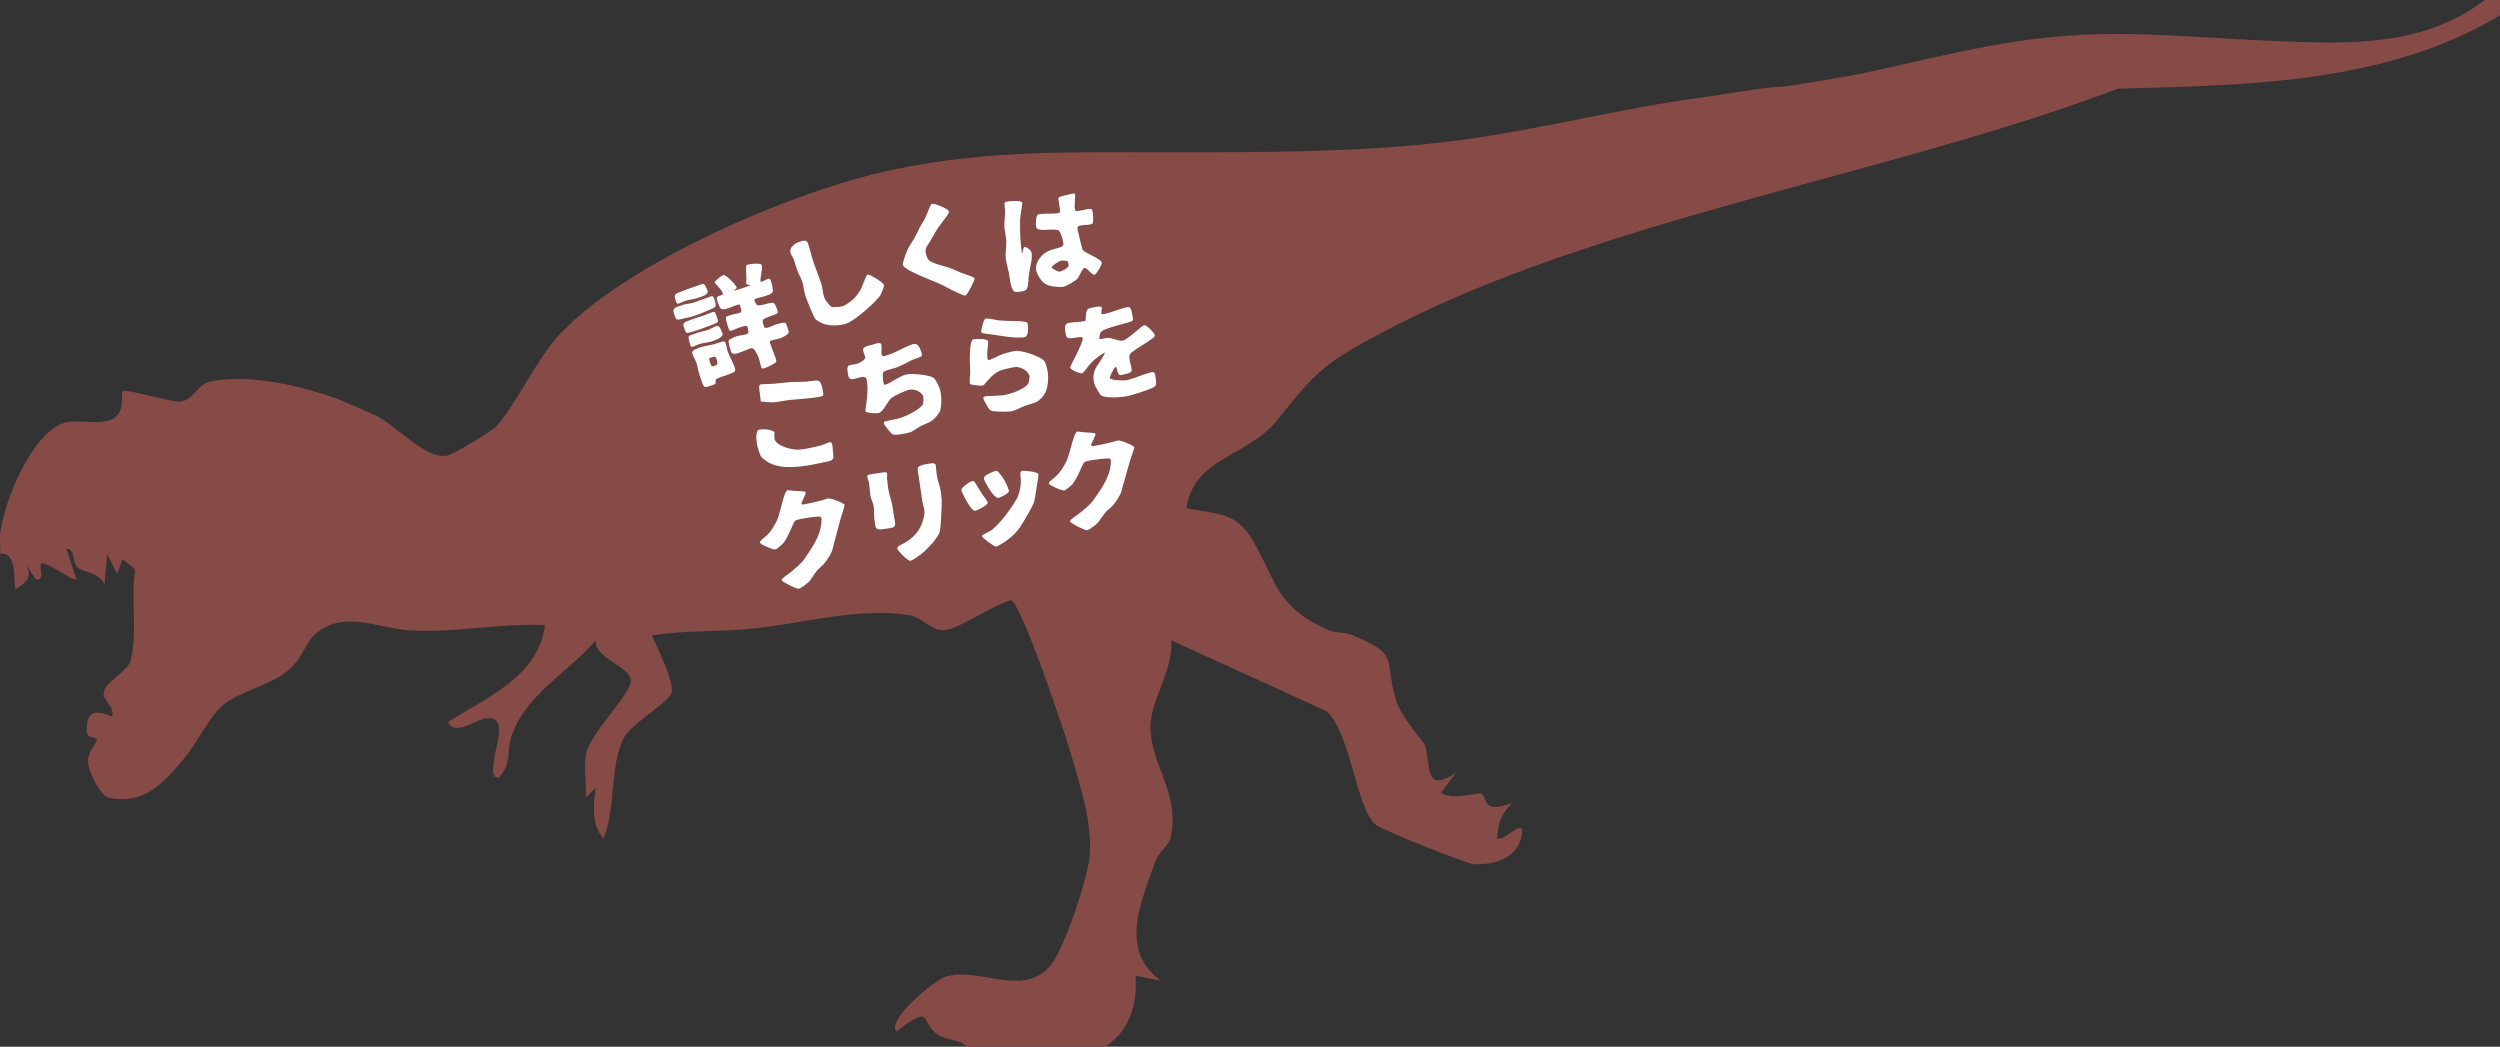 <?xml version="1.0" encoding="UTF-8"?>
<svg id="_レイヤー_2" data-name="レイヤー 2" xmlns="http://www.w3.org/2000/svg" viewBox="0 0 1082.27 453.13">
  <rect x="0" y="0" width="1082.27" height="453.13" fill="#333333" stroke="none"/>
  <defs>
    <style>
      .cls-1 {
        fill: #fff;
      }

      .cls-2 {
        fill: #864a47;
      }
    </style>
  </defs>
  <g id="pic">
    <path class="cls-2" d="M1075.66,0h6.61v6.6c-49.3,29.66-109.31,30.3-165.41,31.78-99.65,37.84-226.09,56.34-319.23,105.93-24.18,12.87-28.25,16.86-44.33,37.15-13.19,16.65-36.25,16.19-39.67,38.48,12.08,2.68,20.91,1.37,27.94,12.79,11.13,18.08,9.76,29.26,33.05,39.86,3.71,1.69,7.34.89,10.58,2.24,22.05,9.18,13.28,10.42,19.46,29.16,2.2,6.67,11.88,17.46,12.22,18.55,2.64,8.31-.58,21.53,13.54,11.82l-6.58,8.77c4.45,3.55,16.64-.21,17.37.29,3.06,2.07-.12,9.16,13.47,4.16-5.09,5.37-5.97,8.22-6.61,15.35,2.86,1.86,12.29-9.82,10.74-1.35-1.75,9.59-11.24,12.94-20.64,12.53-3.39-.15-39.7-14.82-42.48-16.96-8.52-6.56-10.91-39.98-21.39-49.25l-67.27-30.72c1.17,12-8.56,25.58-8.94,36.36-.6,16.98,12.65,29.08,8.87,48.3-.89,4.53-5.17,6.65-6.7,10.9-6.45,17.97-15.87,38.84,2.33,51.8l-11-2.18c.83,12.34-2.44,23.9-13.24,30.79h-59.51c-3.67-3.43-8.99-2.44-13.26-5.5-7.4-5.3-1.34-13.43-17.58-1.1-4.18-5.04,16.54-22.3,21.37-23.73,14.67-4.36,33.56,9.19,45.33-4.76,5.97-7.08,16.18-37.71,17-47.41,1.26-14.88-4.11-30.25-8.16-44.6-2.31-8.18-21.71-65.85-25.93-66.17-7.44,1.84-22.65,12.61-28.9,12.93-5.84.31-9.09-5.56-15.35-6.55-21.46-3.39-45.88,3.57-66.7,5.78-14.62,1.55-29.84.78-44.48,2.97,2.22,5.25,9.84,20.03,8.55,24.87-1.07,4-17.46,13.57-20.5,19.28-6.4,12.04-3.51,31.09-8.98,43.8-5.4-5.78-4.38-14.89-3.34-21.97l-4.37,4.38c.44-5.98-.88-12.75.09-18.57,1.66-9.92,20.52-26.7,19.39-32.78-1.1-5.87-15.57-8.97-15.13-16.82-11.91,14.01-30.28,23.25-36.5,41.62-2.09,6.16.32,11.53-5.37,17.75-3.73.59-2.38-5.29-2.16-7.64.54-5.7,6.73-20.08-4.38-17.78-3.47.72-13.28,7.66-15.45,1.27,16.8-10.33,39.38-20.15,41.87-41.8-19.65-.9-38.77,3.46-58.5,2.26-13.99-.85-28.96-9.27-41.3,2-4.33,3.95-5.14,10.88-12.76,16.47-7.59,5.57-20.81,8.49-27.44,14.41-5.24,4.68-11.16,16.74-16.56,23.06-9.09,10.63-17.18,19.52-31.94,16.59-4.15-.83-8.62-10.88-9.22-14.75-.72-4.67,3.52-8.45,3.76-10.67.13-1.18-4.6.23-4.47-4.08.27-8.8,4.26-8.36,11.06-5.73,1.28-3.91-3.83-7.02-3.67-9.85.29-5.15,10.33-9.55,11.58-14.12,3.29-11.98.04-27.34,2.11-39.76l-5.56-4.45-2.2,6.58-4.41-8.77-1.12,13.17c-2.04-5.09-9.51-5.38-11.53-7.15-2.7-2.37-.96-8.39-4.99-8.22l4.39,13.16c-1.57,1.27-14.1-8.83-15.38-6.61-1.01,1.75,2.03,7.26-2.23,6.61l-4.42-6.58c3.02,5.64.57,7.75-4.4,10.98-1.01-3.98.86-16.58-6.63-15.39.22-2.88-.34-5.97,0-8.8,1.63-13.7,13.45-43.59,27.99-47.96,7.03-2.11,19.87,2.94,23.8-4.88,1.52-3.02.54-7.61,1.16-8.78.77-1.44,21.62,4.99,25.18,4.49,5.91-.83,7.1-7.62,13.38-8.81,16.92-3.22,39.68,2.09,55.63,8.09,1.23.46,14.4,6.22,15.24,6.62,9.49,4.5,22.36,19.96,31.6,17.34,2.67-.76,18.72-10.24,20.75-12.46,8.66-9.53,17.89-29.93,27.88-40.36,30.01-31.34,101.25-61.73,143.02-70.63,42.21-9,79.63-7.68,122.49-7.71,40.56-.03,80.55,0,118.64-4.59,37.17-4.47,73.73-14.42,110.75-19.26,7.72-1.01,27.31-4.57,32.98-4.45,1.81.04,28.16-4.25,37.78-6.31,15.29-3.29,35.37-8.17,52.71-11.39,47.89-8.89,75.59-4.18,123.01-2.21,32.4,1.35,64.68,2.76,91.56-17.69Z"/>
  </g>
  <g id="text">
    <g>
      <g>
        <path class="cls-1" d="M360.78,197.41c.2,2.3-2.17,2.27-3.94,2.65-3.67.83-7.38,1.62-11.14,1.95-5.12.44-10.75.35-14.83-3.08-.56-.47-1.16-.8-1.54-1.48-.27-.45-.68-1.83-.87-2.38-.26-.83-.63-1.79-.7-2.64-.06-.75-.99-4.36.41-6.28,1.88-.73,6.99-.12,7.1,1.19.07.8-.1,1.57-.03,2.37.29,3.33,7.87,5.19,10.59,4.96,3.15-.27,6.62-1.09,9.68-1.87,1.2-.29,2.73-1.27,3.9-1.37.99-.08,1.03,2.13,1.09,2.84l.27,3.15ZM328.68,168.32c-.08-.89-.11-1.88,1.01-1.98,1.69-.14,3.4-.05,5.09-.2,2.25-.19,4.55-.48,6.8-.68,2.54-.22,5.2-.07,7.73-.28,4.41-.38,5.77-1.68,6.68,2.93.16.74.37,1.53.43,2.23.06.75-.23,1.16-.98,1.31-4.28.88-8.71,1.03-13.07,1.45-2.44.21-4.85.84-7.29,1.05-1.74.15-4.09-.26-5.75-.36-.06-1.84-.5-3.65-.66-5.48Z"/>
        <path class="cls-1" d="M399.08,153.87c-.07.27-.35.49-.61.62-1.33.67-2.87.92-4.19,1.64-1.82,1.01-3.8,1.97-5.73,2.77-1.71.69-3.55.97-5.22,1.64-.35.15-.74.31-.95.62-.45.67-.08,3.99.15,4.81.12.41.34.69.8.56,1.9-.54,5.71-3.5,8.75-4.37,2.17-.62,10.5.03,12.2,1.51.92.81,2.29,3.71,2.62,4.88.8,2.81.79,6,.23,8.86-.2,1.18-2.4,3.77-3.37,4.49-1.45,1.1-3.49,1.68-5.11,2.54-1.53.83-3.31,2.32-4.89,2.77-1.45.42-5.84,1.33-7.15.87-.87-.29-1.85-1.82-2.44-2.54-.45-.56-1.32-1.53-1.53-2.26-.03-.09-.03-.29-.01-.39.1-.32.56-.45.87-.54,1.9-.54,3.86-.71,5.77-1.26,2.54-.73,8.94-3.69,10.19-6.01.42-.76.33-2.79.17-3.68-1.28-2.23-4.07-3.25-6.51-2.55-1.59.45-5.88,2.42-7.16,3.42-1.84,1.46-3.45,5.94-5.49,6.52-.91.26-5.61.09-5.87-.82-.09-.32,1.81-9.25.48-13.91-.79-2.76-6.89,1.97-7.7-.88-.25-.86-1.08-4.64.09-4.98,1.18-.34,2.43-.4,3.66-.75.91-.26,3.76-1.76,3.45-2.85-.27-.95-.65-1.77-.93-2.72-.53-1.86,2.41-2.21,3.72-2.58.82-.23,3.81-1.43,4.13-.3.43,1.5-.18,3.14.24,4.59.05.18.16.39.35.54.68.15,1.5-.23,2.18-.43,3.94-1.13,7.29-3.66,11.14-4.76,2.13-.61,3.09,2.25,3.58,3.93.09.32.19.68.09,1Z"/>
        <path class="cls-1" d="M428.1,155.84c.66-.05,3.66-1.52,4.39-1.91,1.36-.68,5.75-1.93,7.26-2.05,2.68-.21,10.78,2.35,12.46,4.53.58.76,1.38,4.29,1.46,5.32.27,3.38-.16,8.05-2.71,10.43-.4.36-1.4,1.39-1.81,1.61-1.63.89-3.73,1.29-5.47,1.9-2.16.79-4.17,2.27-6.52,2.46-1.55.12-6.98.23-8.16-.39-.99-.54-1.67-1.95-2.17-2.9-.27-.45-1.1-1.94-1.14-2.41-.08-.94,1.3-.91,1.91-.96,1.93-.15,3.87-.12,5.79-.27,3.29-.26,9.55-2.37,11.66-4.95.34-.45.69-2.65.64-3.22-.19-2.35-3.84-4.33-6-4.15-1.32.1-5.96,1.14-7.05,1.7-3.04,1.57-4.49,3.53-6.57,5.91-.26.3-.67.43-1.1.47-.61.05-4.57-.34-4.92-.69-.2-.17-.22-.41-.24-.64-.11-1.36.18-3.04.21-4.46.02-1.51-.15-3.01-.17-4.52,0-1.23-.14-8.88,1.3-9.7.23-.11.51-.13.74-.15,1.22-.1,5.78-.37,5.9,1.14.13,1.64-.57,3.54-.38,5.94.03.42-.12,2.04.68,1.98ZM431.88,138.61c3.44.48,7.2.23,10.68.52.48.06.95.11,1.44.22.87.21.9.64.97,1.44.13,1.6.36,5.08-1.76,5.25-4.51.36-8.35-.42-12.76-1.11-1.58-.25-3.19-.31-4.78-.61-.48-.1-.87-.21-.91-.78-.06-.75,1.06-5.05,1.65-5.43.22-.16.46-.18.69-.2,1.32-.1,3.39.49,4.78.71Z"/>
        <path class="cls-1" d="M469.9,138.73c.36-1.78-.25-4.83,1.96-5.34.69-.16,4.89-1.23,5.09-.36.2.87-.33,1.91-.13,2.79.08.37.97.21,1.2.16,3.26-.75,6.36-2.2,9.62-2.95,2.11-.49,2.04,1.08,2.42,2.73.18.78.61,2.23.35,2.97-.32.9-11.76,2.91-13.72,4.87-.51.51-.88,2.48-.76,3.18,1.31.04,2.62-.6,3.94-.52,1.8.07,4.57,1.56,6.22,1.17,2.25-.52,8.01-6.35,9.25-6.64.96-.22,4.33,3.25,4.56,4.22.13.55-.3.99-.72,1.28-2.99,2.34-6.51,4.07-9.49,6.45-2.17,1.71.88,6.33.07,8.06-.43.87-3.56,1.35-4.2,1.5-2.34.54-1.5-3.14-2.65-3.5-.54.37-2.6,4.23-2.47,4.78.27,1.15,6.29,1.25,7.39,1,3.63-.84,7.04-2.6,10.67-3.44.87-.2,1.31.04,1.53.95.29,1.24.48,2.7.49,4,.01.48-.23.88-.55,1.19-1.19,1.14-9.51,3.65-11.62,4.14-2.34.54-9.69,1.18-11.71-.24-.52-.36-2.74-4.3-2.91-5.04-1.35-5.83,1.26-7.3,3.87-11.92.24-.44.62-1.06.69-1.61-3.1,1.64-5.72,3.93-7.78,6.73-.55.76-1.36,2.06-2.33,2.28-.78.18-4.72-1.57-4.91-2.4-.16-.69,5.87-11.03,5.43-12.91-.32-1.38-6.57,1.52-7.11-.82-.38-1.65-1.38-5.15.82-5.66,2.34-.54,4.91-.31,7.21-.84l.28-.26Z"/>
      </g>
      <g>
        <path class="cls-1" d="M295.7,131.95c1.43-.49,3.04-.44,4.46-.92,2.59-.88,5.08-1.88,7.67-2.76.98-.33,1.27.81,1.51,1.53,1.12,3.3.51,3.11-2.73,4.56-1.86.83-3.88,1.62-5.84,2.29-1.83.62-3.73,1.02-5.64,1.42-.98.18-2.27.77-2.72-.52-.79-2.32-1.9-3.83.91-4.79l2.36-.8ZM302.06,128.99c-1.78.61-3.71.67-5.53,1.29-.89.3-1.68.77-2.57,1.08-.58.2-.94.17-1.17-.5-.3-.89-1.08-2.72-.35-3.51.65-.72,9.5-3.68,11.59-4.4,1.2-.41,2.03,2.3,2.32,3.14.5,1.47-3.17,2.52-4.29,2.9ZM308.55,135.04c1.12-.38,1.48,1.29,1.76,2.09.18.54.65,1.77.43,2.29-.22.52-7.79,3.15-8.86,3.52-.8.27-1.62.5-2.44.73-.45.15-1.83.62-2.26.37-.37-.22-.53-.67-.66-1.07-.91-2.68-1.3-3.09,1.48-4.14,2.29-.88,4.64-1.58,6.96-2.37,1.2-.41,2.39-1.01,3.6-1.42ZM301.96,144.05c1.47-.5,3.08-.75,4.6-1.27,1.25-.43,2.36-1.25,3.61-1.68,1.38-.47,2.27,2.26,2.61,3.29.53,1.56-3.09,2.9-4.34,3.32-1.87.64-3.96.65-5.88,1.31-.89.3-1.68.77-2.57,1.08-.67.23-.89,0-1.11-.62-.23-.67-.99-3.2-.74-3.78.19-.46,1.01-.69,1.5-.86l2.32-.79ZM302.76,162.15c-.55-1.61-.71-3.39-1.25-5-.47-1.38-1.34-2.63-1.81-4.01-.55-1.61,2.15-2.32,3.3-2.72,2.01-.68,4.03-.88,6.04-1.41,1.28-.34,2.54-.87,3.84-1.16.55-.14,1,0,1.2.59.4,1.16.51,2.37.9,3.53.81,2.36,2.19,4.53,3,6.89.18.54.52,1.52.07,1.97-.74.75-4.62,1.92-5.78,2.32-.62.21-2.16.68-2.45,1.28-.07,2.26.15,1.74-2.4,2.61-2.63.9-2.74.73-3.65-1.94l-1-2.94ZM307.42,154.94c-.13.05-.3.15-.4.29-.01.4.08.82.2,1.18l.4,1.16c.12.36.3.74.54,1.01l.46.04c1.65-.56,2.38-.76,1.74-2.63l-.33-.98c-.27-.8-1.05-.59-1.67-.38l-.94.32ZM318.82,124.87c-.33.21-.95.72-1.14,1.04,2.01-.54,4-1.26,5.96-1.93.4-.14.85-.29,1.28-.49-.33-.24-1.01-.2-1.43-.26-.15-.15-.33-.24-.39-.41-.11-.31-.02-1.54,0-1.89.06-1.86-.2-3.67-.13-5.48.04-.46.2-.72.65-.87.85-.29,5.78-.87,6.11.11.61,1.78-.81,5.5-.44,7.32.12.06.39-.03.52-.08.94-.32,1.74-.89,2.67-1.21.76-.26,1.03.25,1.24.87.4,1.16.7,2.5.87,3.73.31,1.94-2.07,2.4-3.59,2.91-1.2.41-2.48.6-3.69,1.01-.4.14-.86.39-.69.88.11.31.71,1.5.95,1.77.95,1.17,5.79-1.28,7.27-.73.69.26,1.17,1.69,1.39,2.31.14.4.55,1.61.42,1.95-.29.9-5.68,1.89-6.45,3.14-.13.94.31,2.08.6,2.93.44,1.29,3.74-.58,4.67-.9.76-.26,3.88-1.17,4.49-.83.43.25.63,1.13.79,1.57.82,2.41,1.26,2.96-1.1,4.21-.67.38-1.35.71-2.06.95-1.29.44-2.65.55-3.9.98-.49.17-.46.7-.32,1.1.74,2.19,1.65,4.27,2.4,6.45.18.54.47,1.23.15,1.74-.46.7-3.9,2.28-4.8,2.58-.71.24-1.31.4-1.6-.45-.47-1.38-.66-2.81-1.13-4.19-.26-.76-.71-1.5-1.09-2.17-1.64-2.92-2.07-1.68-5.28-.59-1.38.47-4.89,2.31-5.56.35-.29-.85-1.23-4.06-1.05-4.82.13-.64,2.73-1.63,3.4-1.86,1.47-.5,3.11-.51,4.54-1,1.11-.38.46-2.3.19-3.1-.06-.18-.15-.3-.24-.42-.72-.2-2.71.53-3.42.77-.98.33-1.95.86-2.93,1.2-.98.33-1.22.07-1.53-.82-.35-1.03-1.34-3.78-1.18-4.78.07-.52,1.08-.77,1.53-.92,1.52-.52,3.15-.68,4.63-1.18.18-.06.34-.17.49-.32.16-.7-.3-2.04-.54-2.75-.08-.22-.18-.39-.36-.47-.76-.04-2.81.96-3.66,1.25-4.5,1.54-4.39,1.3-5.94-3.25-.62-1.83,1.4-1.57,2.56-2.42,0-.15,0-.3-.05-.43-.68-2.01-3.26-4.02-3.43-4.51-.05-.13-.05-.28-.03-.39.44-.75,2.81-2.7,3.62-2.97,1.2-.41,5.45,4.17,5.82,5.24l.05.13-.12.39Z"/>
        <path class="cls-1" d="M342.44,107.32c1.14-1.33,1.8-2.01,3.1-2.45,1.65-.56,3.6-1.42,4.26.54.9,2.63,1.44,5.38,2.33,8.02,1.06,3.12,2.33,6.12,3.4,9.25.64,1.87.58,4.04,1.22,5.91.37,1.07,2.25,3.81,3.29,4.25.81.32,4.02-.03,4.87-.31.85-.29,1.72-.94,2.45-1.43,2.36-1.55,3.88-3.36,5.28-5.83.62-1.11,2.24-6.14,2.91-6.37.94-.32,6.71,3.34,7.05,4.32.21.62-.14,1.34-.35,1.91-.28.79-.5,1.46-.88,2.24-1.49,2.95-11.59,11.57-14.71,12.63-3.48,1.19-8.69,1.37-11.87-.64-.63-.38-1.46-.79-1.92-1.39-.72-.95-3.72-8.44-4.22-9.91-.68-2.01-.7-4.24-1.4-6.29-.58-1.69-1.6-3.24-2.18-4.93-.47-1.38-.87-2.84-1.34-4.22-.68-2.01-2.31-3-1.3-5.28Z"/>
        <path class="cls-1" d="M410.06,93.26c-1.46,2.14-3.18,4.12-4.53,6.27-.93,1.51-1.8,3.05-2.67,4.59-1.19,2.05-2.79,3.49-1.97,5.9.32.94.67,2.41,1.6,2.94,2.74,1.61,5.93,2.06,8.87,3.1,1.64.58,3.23,1.44,4.84,2.08,1.67.67,3.46,1.11,5.06,1.86.24.12.54.26.63.53.21.62-2.98,7.04-3.96,7.37-.58.2-2.33-.7-2.91-.95-1.02-.5-2.06-.94-3.08-1.44-1.85-.91-3.63-2.05-5.55-2.84-2.67-1.13-14.76-5.62-15.55-7.94-.29-.85,1.63-5.73,2.12-6.79.63-1.36,1.53-2.66,2.34-3.93,1.22-1.96,2.12-4.16,3.22-6.18.59-1.05,1.3-2.04,1.83-3.11.93-1.81,1.51-3.75,2.38-5.59.13-.34.43-.79.78-.91.94-.32,7.2,2.28,7.26,3.2.04.83-.29,1.19-.72,1.84Z"/>
        <path class="cls-1" d="M442.39,109.96c.39-.75.48-2.52,1.04-3.05,1.08-.12,3.06,1.56,3.18,2.63.39,3.56-.91,5.93-1.36,11.24-.27,4.87-.6,5.28-4.64,5.59-.37.04-.74.13-1.13.03-1.61-.44-2.24-4.78-2.37-5.99-.36-3.23-1.4-5.77-1.71-8.58-.3-2.72.48-5.5.18-8.22-.18-1.59-.54-3.12-.71-4.71-.24-2.2.14-4.33.23-6.52.04-1.33-.2-2.68-.26-4.05-.01-.95.79-1.04,1.54-1.12.89-.1,6-.62,6.13.55.12,1.12-.86,5.55-.89,7.35-.12,4.47.05,9.47.69,13.91l.1.94ZM469.51,116.01c-.33.04-.58.35-.74.6-2.39,3.63-1.15,3.78-5.39,6.14-1.07.59-2.36,1.35-3.63,1.49-.75.08-1.67-.05-2.43-.11-3.82-.24-5.96-1.19-7.78-4.73-.36-.72-.95-1.74-1.04-2.54-.36-3.23,2.21-6.6,4.99-8,1.75-.91,3.9-1.19,5.76-1.92.86-.33,1.19-.8,1.09-1.73-.12-1.12-1.16-4.94-2.17-5.5-2.01-1.06-9.37,1.04-9.66-1.58-.11-.98-.17-4.53.67-5.1.4-.28.91-.34,1.38-.39,2.34-.26,4.69-.05,7.03-.3,1.36-.15,1.4-.63,1.26-1.85-.16-1.4-.5-2.79-.65-4.19-.04-.38-.08-.75.32-.98.54-.3,5.11-1.42,5.85-1.5.37-.04.88-.15,1.08.31,0,2.18-.37,4.35-.13,6.51.07.66.66.78,1.22.72,1.59-.18,3.19-.73,4.78-.91,1.59-.18,1.63.58,1.78,1.94.09.84.4,3.65-.14,4.28-1.22,1.37-6.79-.05-6.53,2.24.08.7,2.04,8.97,2.2,9.19,1.07,1.49,8.16,3.88,8.36,5.71.08.75-2.43,5.06-3.13,5.13-1.36.15-3.09-3.07-4.35-2.93ZM462.51,114.08c-.05-.47-.06-.56-.35-1-.63-.17-2.08-.34-2.69-.27-.84.09-4.26,2.22-4.17,3.02.04.38,2.76,1.83,3.28,1.77,1.08-.12,3.67-1.5,4.04-2.49l-.11-1.03Z"/>
      </g>
      <g>
        <path class="cls-1" d="M347.14,218.29c.28.19.83.08,1.11.03,2.55-.49,5.17-1.08,7.68-1.76.87-.21,1.61-.6,2.49-.77,1.16-.22,7.04,1.92,7.22,2.89.07.37-1.41,4.68-1.63,5.5-1.11,3.96-2.09,7.88-3.16,11.83-.25.96-.43,2-.84,2.9-.63,1.46-2.48,4.36-3.6,5.49-1.01,1.01-2.26,1.97-3.1,3.09-2.11,2.75-2.2,4.02-5.26,6.09-.63.46-1.55,1.16-2.29,1.3-.88.17-7.24-2.98-7.38-3.72-.14-.74,3.03-2.74,3.65-3.24,1.58-1.26,4.76-3.93,5.86-5.49,3.26-4.75,7.26-10.17,7.67-16.05.03-.34.13-1.8.03-2.12l-.23-.44c-.7-.63-7.42.6-8.48.81-.83.16-1.95.33-2.62.84-.3.2-.48.48-.62.79-1.38,3.05-2.39,5.83-4.34,8.65-.45.66-1.26,1.2-1.87,1.75-.46.38-1.23,1.1-1.83,1.21-.93.18-6.46-2.17-6.61-2.96-.06-.32.17-.61.37-.84.88-.94,1.9-1.61,2.78-2.5,1.79-1.69,3.22-4.22,4.28-6.43,1.43-3.06,2.96-12.61,4.44-12.89.32-.06,1.02.04,1.36.08,1.98.29,4.06.18,5.94.45.25.05.56.18.62.46.16.83-1.9,4.11-1.81,4.81l.19.25Z"/>
        <path class="cls-1" d="M382.21,204.5c.37-.05,1.73-.21,1.82.4.13.89-.12,1.78.01,2.67.2,1.35.3,2.72.5,4.07.39,2.66,1.48,5.17,1.87,7.82l.62,4.2c.38,2.56,1.38,4.51-1.37,4.92l-2.66.39c-4.38.65-3.89-.24-4.47-4.15-.27-1.82-.02-3.71-.29-5.53-.25-1.68-1.23-3.2-1.47-4.83-.24-1.63-.24-3.25-.48-4.88-.16-1.12-.7-2.18-.87-3.3-.11-.75,1.06-.92,1.57-.99l5.22-.77ZM397.74,206.41c-.16-1.12-.46-2.5-.45-3.7.01-1.53,4.95-1.97,6.11-2.14.65-.1,1.58.05,1.7.85.22,1.49.25,3.01.47,4.5.31,2.1,1.27,4.1,1.59,6.24.21,1.45.48,2.93.51,4.4.04,2.18-.29,12.9-1.08,14.35-1.88,3.42-3.76,5.17-6.51,7.87-1,.96-4.73,3.79-5.99,3.98-1.12.17-5.5-4.33-5.65-5.36-.12-.84,1.67-1.58,2.29-1.91,4.69-2.45,7.86-5.83,9.08-11.1.3-1.19.54-2.13.36-3.39-.22-1.49-.73-2.99-.95-4.48l-1.49-10.12Z"/>
        <path class="cls-1" d="M421.01,208.2c.46-.08.75.21,1,.55,1.47,2.29,2.64,4.54,4.29,6.7.36.47,1.19,1.48,1.28,2.04.2,1.21-4.41,3.43-5.48,3.61-1.81.29-5.82-8.22-5.92-8.87-.2-1.21,3.81-3.86,4.84-4.03ZM425.05,231.98c.84-1,3.31-1.68,4.57-2.75,4.19-3.59,7.8-8.71,10.62-13.42.87-1.43,1.64-5.18,1.7-6.86.06-1.39-.27-2.87-.17-4.27.02-.48.31-.76.77-.84,1.02-.17,6.79.38,6.96,1.45.14.88-.27,2.76-.39,3.5-.42,2.74-.78,5.47-1.35,8.19-.3,1.38-2.43,5.02-2.99,5.97-3.29,5.64-4.41,7.83-9.77,11.61-.6.43-3.11,1.98-3.72,2.08-.84.14-6.16-3.87-6.23-4.57l-.02-.09ZM436.76,212.33c.37,1.13-3.61,3.07-4.63,3.23-1.72.28-5.92-6.77-6.17-8.35-.23-1.4,3.1-2.65,4.63-3.23.5-.18,1.09-.37,1.63.36,2.16,2.42,3.5,4.78,4.54,8Z"/>
        <path class="cls-1" d="M472.55,192.99c.27.19.83.09,1.11.05,2.55-.44,5.18-1,7.7-1.63.87-.2,1.62-.57,2.5-.72,1.16-.2,7,2.03,7.17,3.01.06.37-1.49,4.66-1.73,5.46-1.18,3.94-2.22,7.85-3.36,11.77-.26.95-.47,1.99-.89,2.88-.66,1.45-2.55,4.32-3.7,5.43-1.02.99-2.29,1.93-3.15,3.04-2.16,2.72-2.27,3.98-5.36,6-.64.45-1.57,1.13-2.31,1.26-.88.15-7.19-3.1-7.32-3.84-.13-.74,3.07-2.69,3.7-3.18,1.6-1.24,4.83-3.85,5.95-5.39,3.34-4.69,7.44-10.04,7.94-15.92.04-.34.17-1.8.06-2.12l-.22-.44c-.69-.65-7.42.48-8.49.66-.83.15-1.96.29-2.64.79-.3.2-.49.47-.63.78-1.43,3.02-2.48,5.79-4.49,8.58-.46.65-1.28,1.18-1.9,1.72-.46.37-1.25,1.08-1.85,1.18-.93.16-6.42-2.28-6.56-3.07-.06-.33.18-.61.38-.83.89-.92,1.92-1.58,2.83-2.45,1.82-1.66,3.29-4.16,4.39-6.36,1.48-3.03,3.17-12.55,4.66-12.81.33-.06,1.01.06,1.36.1,1.97.33,4.06.25,5.93.55.25.05.56.19.61.47.15.83-1.97,4.07-1.89,4.78l.19.25Z"/>
      </g>
    </g>
  </g>
</svg>